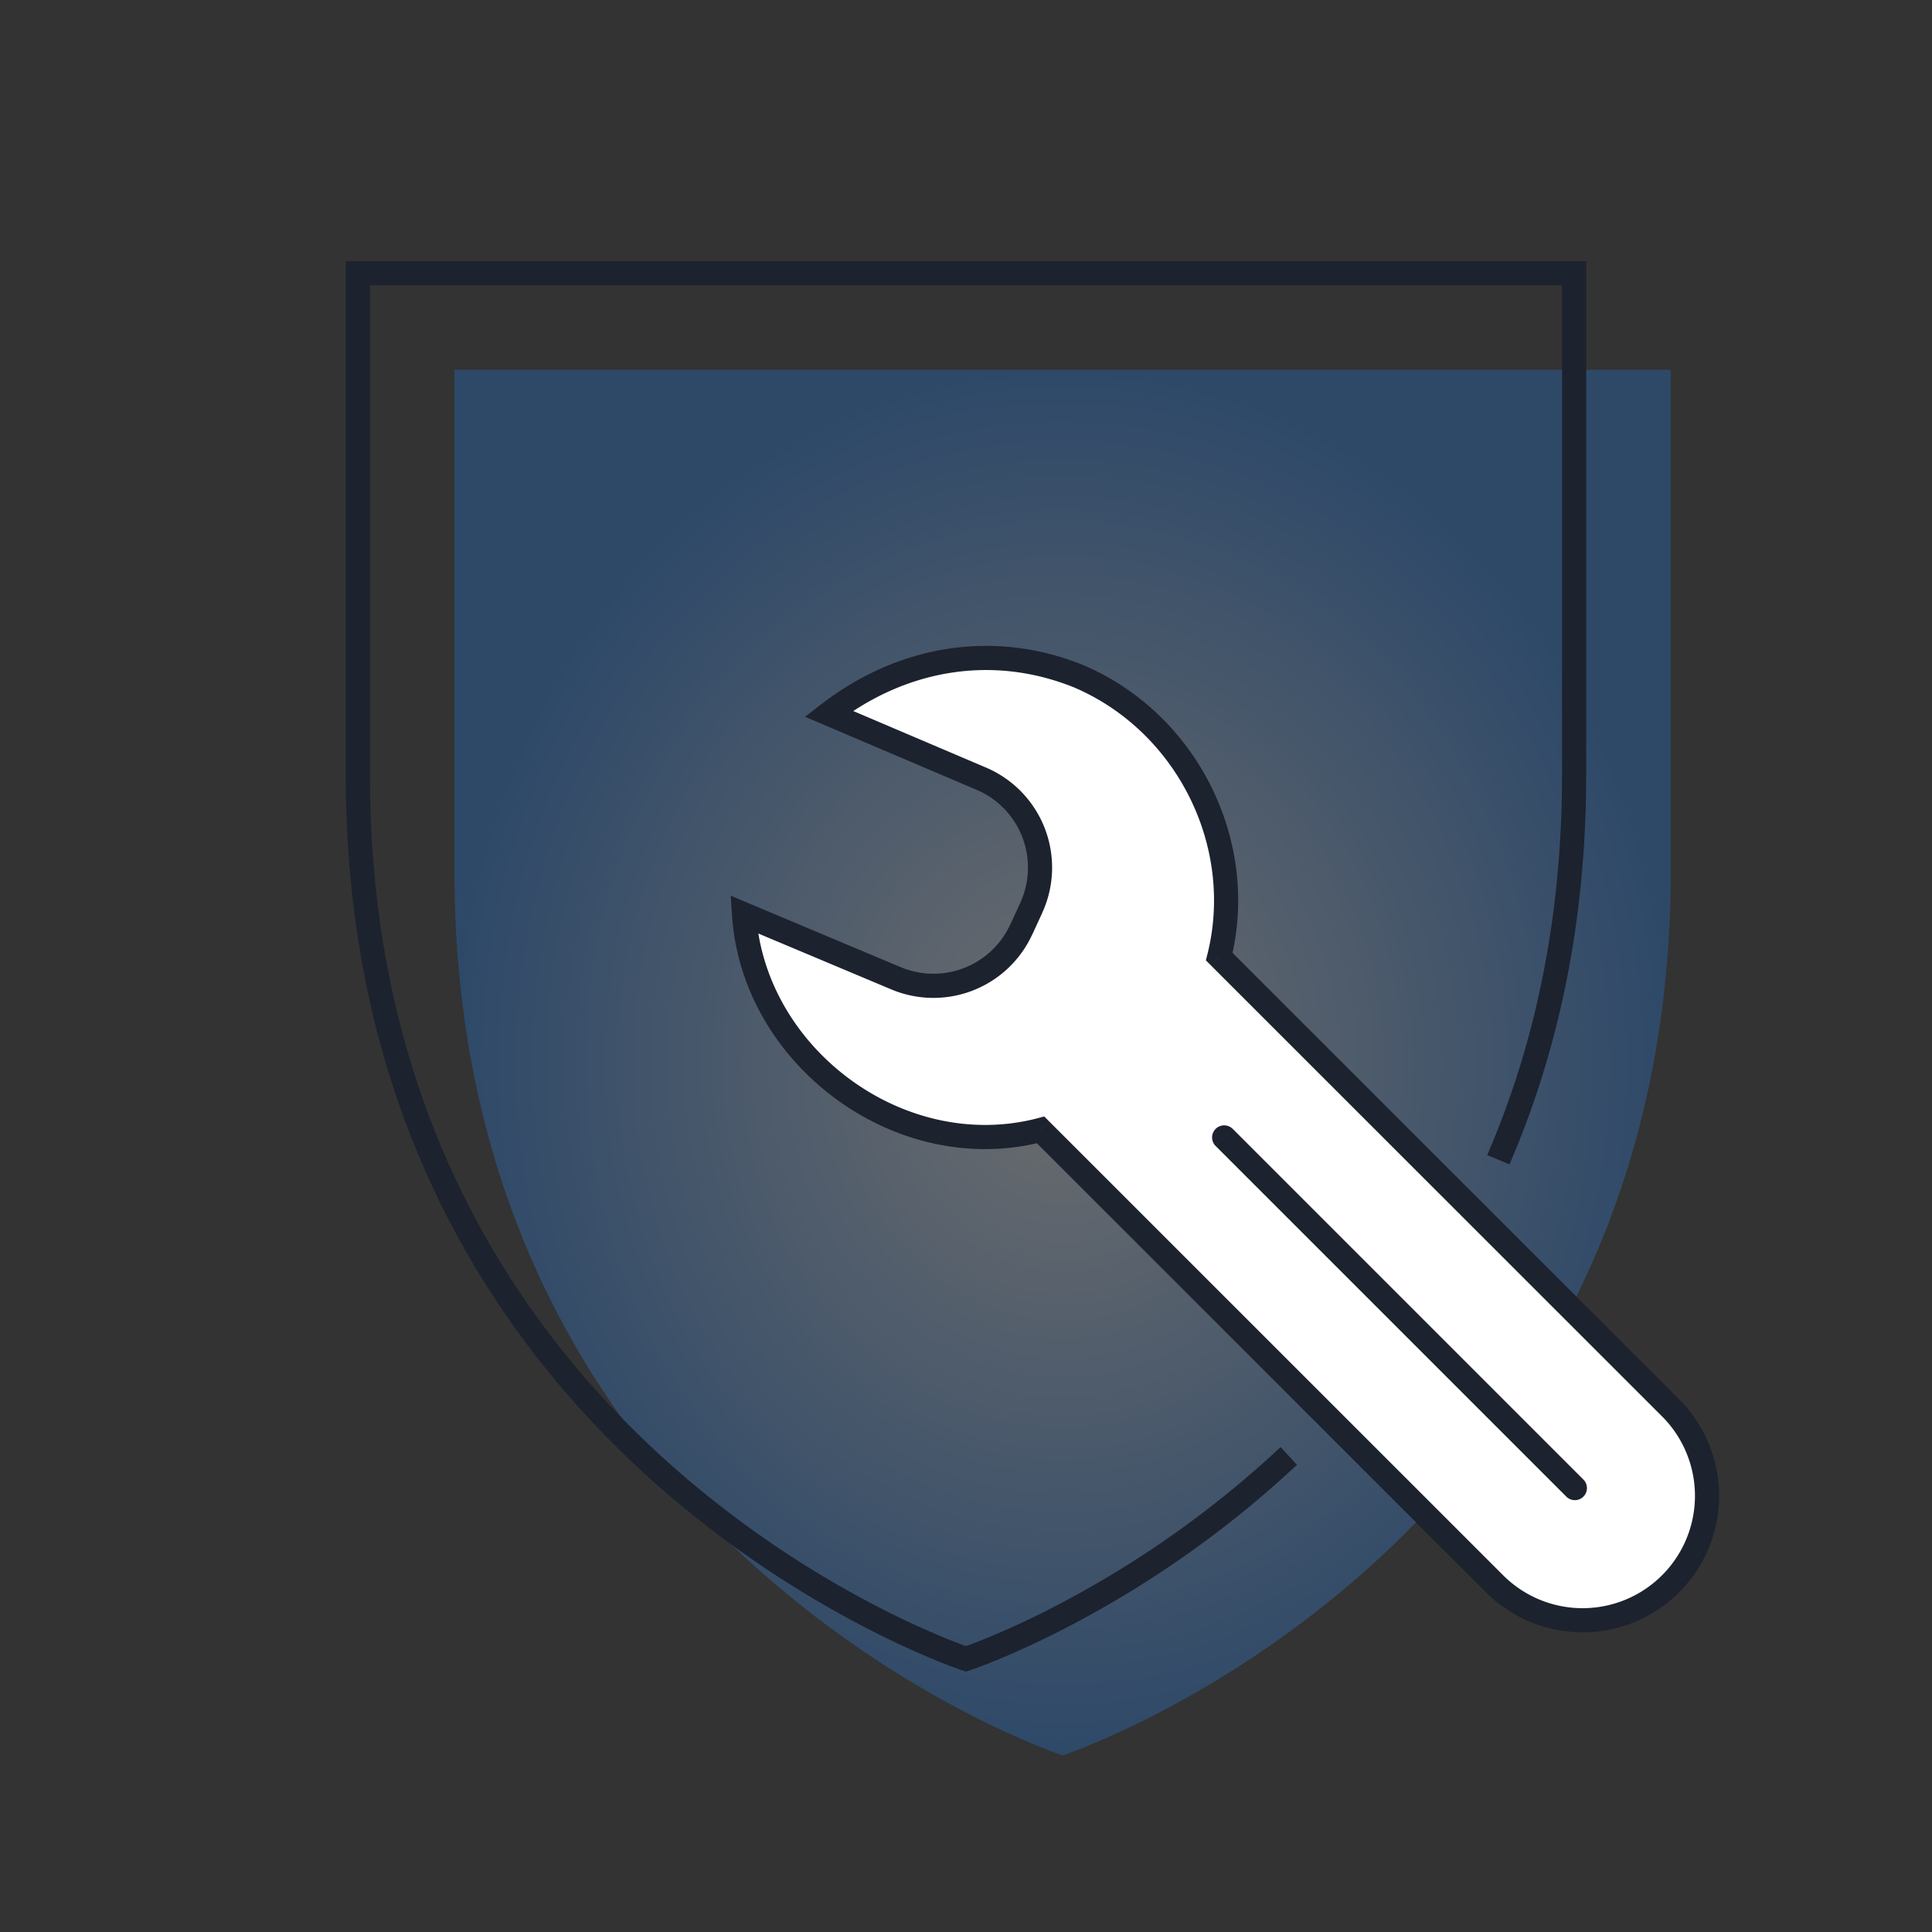 <svg width="80" height="80" fill="none" xmlns="http://www.w3.org/2000/svg"><rect width="100%" height="100%" fill="#333333" stroke="none"/><path d="M18.818 36.1V15.314h50.363V36.1C69.18 64.365 44 72.69 44 72.69S18.818 64.364 18.818 36.1z" fill="url(#paint0_radial_3097_8797)"/><path d="M30.81 37.863c.384 5.902 6.472 10.439 12.28 8.923l18.798 18.797a5.153 5.153 0 107.287-7.288L50.487 39.611c1.166-4.712-1.368-9.718-5.833-11.614-3.577-1.442-7.349-.754-10.337 1.557l6.317 2.69a4 4 0 012.064 5.358l-.415.897a4 4 0 01-5.18 2.01l-6.293-2.646z" fill="#fff"/><path d="M14.818 11.313v-.5h-.5v.5h.5zM40 68.69l-.156.475.156.052.157-.052L40 68.69zm25.182-57.378h.5v-.5h-.5v.5zM43.089 46.786l.354-.353-.203-.203-.277.073.126.483zm-12.28-8.923l.194-.46-.745-.314.052.807.499-.033zm3.508-8.31l-.306-.395-.674.522.784.334.196-.46zm10.337-1.556l.195-.46-.008-.004-.187.464zm5.832 11.614l-.485-.12-.068.274.2.2.353-.354zm14.378 22.367a.5.5 0 00.707-.707l-.707.707zm-13.82-15.233a.5.5 0 00-.707.708l.707-.708zm10.733.624l-.192.462.923.384.192-.462-.923-.384zm-8.441 13.625l.368-.338-.675-.737-.369.338.676.737zm-10.64-23.392l-.453-.21.453.21zm-5.595 2.906l-.194.461.194-.46zm5.18-2.01l-.453-.209.454.21zM14.319 11.314V32.1h1V11.313h-1zm0 20.788c0 14.302 6.379 23.578 12.758 29.267a42.924 42.924 0 008.76 6.025 36.602 36.602 0 002.892 1.348 23.848 23.848 0 001.035.398l.058.02a.93.93 0 00.015.005l.005.001c.001.001.002.001.158-.474l.158-.474-.003-.001-.012-.004-.05-.017a22.667 22.667 0 01-.984-.379 35.616 35.616 0 01-2.813-1.311 41.92 41.92 0 01-8.553-5.883c-6.212-5.54-12.424-14.559-12.424-28.521h-1zm51.363 0V11.313h-1V32.1h1zm-.5-21.288H14.818v1h50.363v-1zm-22.218 35.49c-5.497 1.434-11.29-2.877-11.655-8.472l-.998.065c.404 6.207 6.787 10.97 12.905 9.374l-.252-.968zm-8.34-16.354c2.86-2.212 6.445-2.858 9.844-1.488l.374-.928c-3.757-1.514-7.714-.785-10.83 1.625l.612.791zm9.835-1.492c4.242 1.801 6.65 6.563 5.543 11.034l.97.24c1.227-4.953-1.433-10.203-6.122-12.194l-.39.92zm-13.843 9.867l6.293 2.645.388-.922-6.293-2.645-.388.922zm12.122.385l.414-.898-.907-.42-.415.898.908.42zm-1.908-6.926l-6.316-2.69-.392.921 6.317 2.69.391-.92zm9.303 8.182L68.822 58.65l.707-.707L50.84 39.258l-.707.708zm12.11 25.264l-18.8-18.796-.707.707 18.8 18.796.706-.707zm3.329-3.958L51.045 46.745l-.707.708 14.526 14.525.707-.707zM62.7 47.753c1.824-4.385 2.98-9.566 2.98-15.652h-1c0 5.955-1.13 11.006-2.903 15.268l.923.384zM40 68.691l.158.475h.002l.004-.002.016-.006a15.282 15.282 0 00.288-.102c.198-.073.486-.184.85-.334.73-.3 1.765-.763 3.003-1.41a42.848 42.848 0 009.017-6.318l-.676-.737a41.852 41.852 0 01-8.804 6.168 35.943 35.943 0 01-2.921 1.373 23.026 23.026 0 01-1.078.413l-.013.005h-.002l.156.475zm21.535-2.755a5.653 5.653 0 007.994 0l-.707-.707a4.653 4.653 0 01-6.58 0l-.707.707zm7.287-7.287a4.653 4.653 0 010 6.58l.707.707a5.653 5.653 0 000-7.994l-.707.707zM43.15 37.812a4.5 4.5 0 00-2.322-6.029l-.391.92a3.5 3.5 0 011.806 4.689l.907.42zm-6.243 3.157a4.5 4.5 0 005.829-2.26l-.908-.42a3.5 3.5 0 01-4.533 1.758l-.388.922z" fill="#1C222E"/><defs><radialGradient id="paint0_radial_3097_8797" cx="0" cy="0" r="1" gradientUnits="userSpaceOnUse" gradientTransform="matrix(0 28.689 -25.181 0 44 44.002)"><stop stop-color="#E5E7EB" stop-opacity=".32"/><stop offset="1" stop-color="#2276D9" stop-opacity=".32"/></radialGradient></defs></svg>